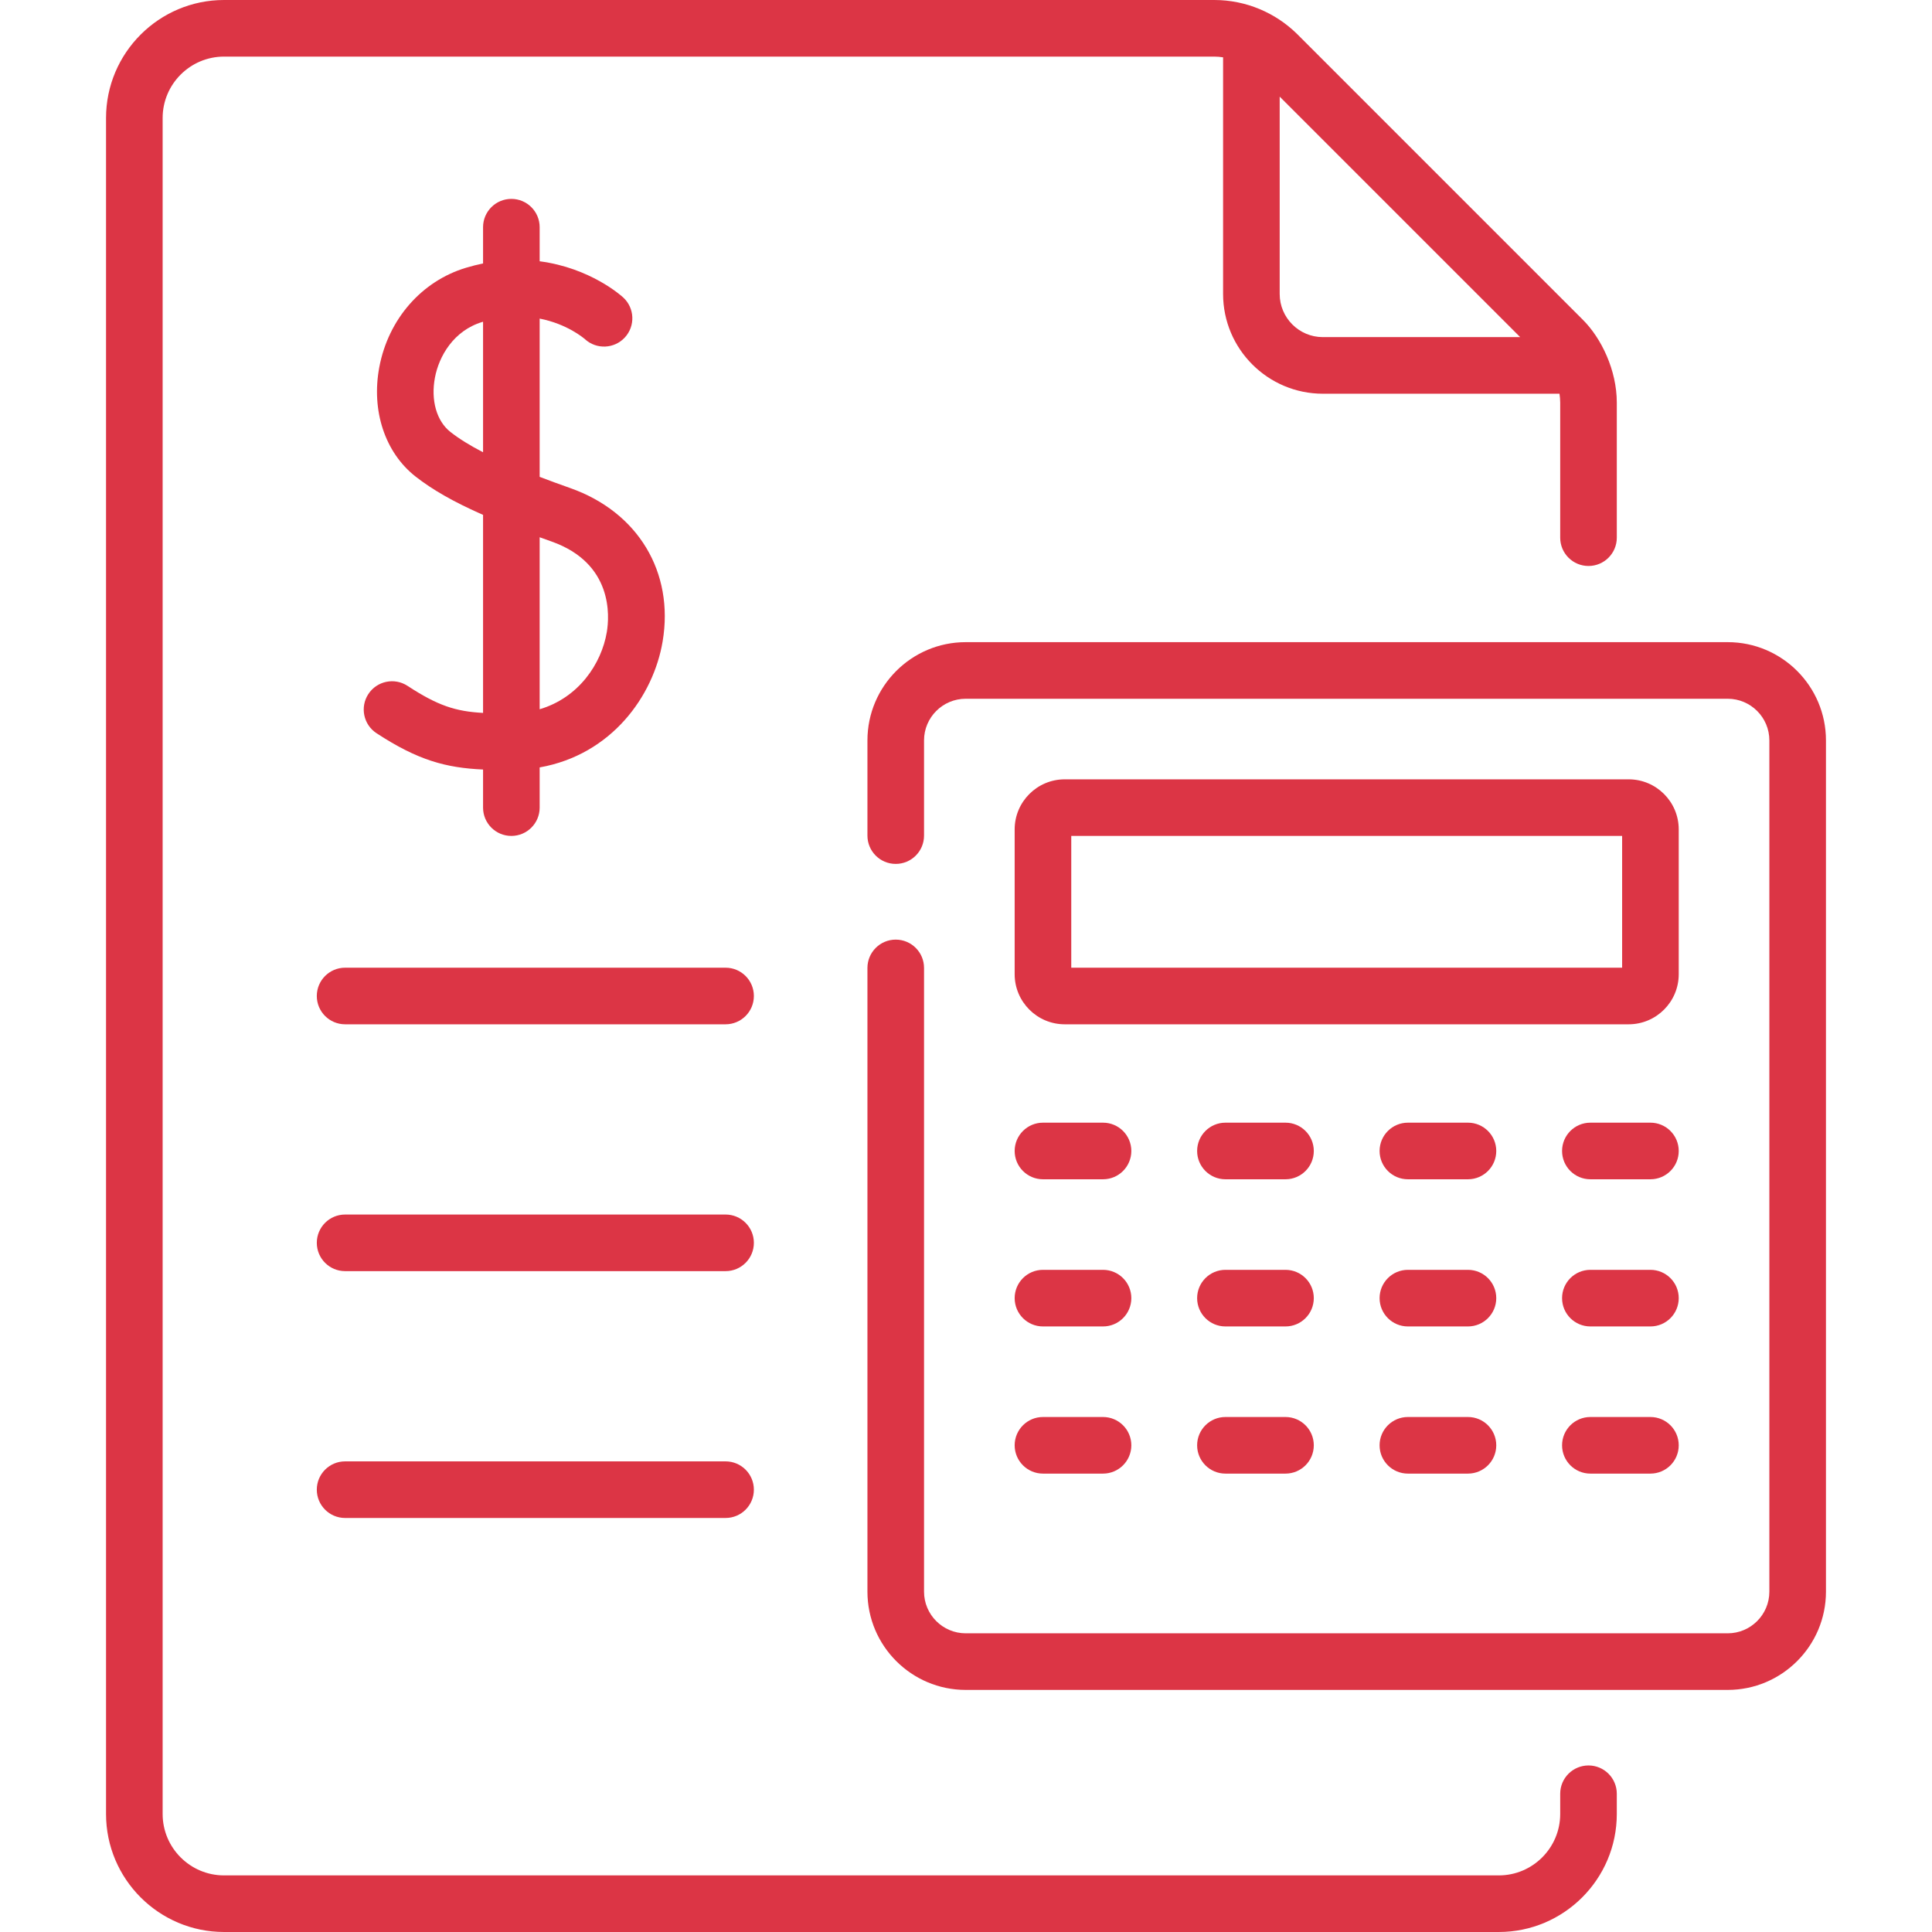 <?xml version="1.0" encoding="UTF-8" standalone="no"?>
<svg
   xmlns:dc="http://purl.org/dc/elements/1.1/"
   xmlns:cc="http://creativecommons.org/ns#"
   xmlns:rdf="http://www.w3.org/1999/02/22-rdf-syntax-ns#"
   xmlns:svg="http://www.w3.org/2000/svg"
   xmlns="http://www.w3.org/2000/svg"
   xmlns:sodipodi="http://sodipodi.sourceforge.net/DTD/sodipodi-0.dtd"
   xmlns:inkscape="http://www.inkscape.org/namespaces/inkscape"
   inkscape:version="1.0 (4035a4fb49, 2020-05-01)"
   sodipodi:docname="accounting.svg"
   version="1.1"
   width="512"
   viewBox="0 0 512 512"
   height="512"
   enable-background="new 0 0 512 512"
   id="Capa_1">
  <defs
     id="defs49" />
  <sodipodi:namedview
     inkscape:current-layer="Capa_1"
     inkscape:window-maximized="1"
     inkscape:window-y="41"
     inkscape:window-x="-9"
     inkscape:cy="256"
     inkscape:cx="256"
     inkscape:zoom="1.4013219"
     showgrid="false"
     id="namedview47"
     inkscape:window-height="1001"
     inkscape:window-width="1920"
     inkscape:pageshadow="2"
     inkscape:pageopacity="0"
     guidetolerance="10"
     gridtolerance="10"
     objecttolerance="10"
     borderopacity="1"
     bordercolor="#666666"
     pagecolor="#ffffff" />
  <g
     style="fill:#dc3545;fill-opacity:1"
     id="g44">
    <g
       style="fill:#dc3545;fill-opacity:1"
       id="g42">
      <g
         style="fill:#dc3545;fill-opacity:1"
         id="g40">
        <path
           style="fill:#dc3545;fill-opacity:1"
           id="path2"
           d="m192.285 256.45h-100.829c-4.143 0-7.5 3.358-7.5 7.5s3.357 7.5 7.5 7.5h100.829c4.143 0 7.5-3.358 7.5-7.5s-3.357-7.5-7.5-7.5z" />
        <path
           style="fill:#dc3545;fill-opacity:1"
           id="path4"
           d="m192.285 321.864h-100.829c-4.143 0-7.5 3.358-7.5 7.5s3.357 7.5 7.5 7.5h100.829c4.143 0 7.5-3.358 7.5-7.5s-3.357-7.5-7.5-7.5z" />
        <path
           style="fill:#dc3545;fill-opacity:1"
           id="path6"
           d="m192.285 387.279h-100.829c-4.143 0-7.5 3.358-7.5 7.5s3.357 7.5 7.5 7.5h100.829c4.143 0 7.5-3.358 7.5-7.5s-3.357-7.5-7.5-7.5z" />
        <path
           style="fill:#dc3545;fill-opacity:1"
           id="path8"
           d="m276.396 312.521h15.918c4.143 0 7.5-3.358 7.5-7.5s-3.357-7.5-7.5-7.5h-15.918c-4.143 0-7.5 3.358-7.5 7.5s3.358 7.5 7.5 7.5z" />
        <path
           style="fill:#dc3545;fill-opacity:1"
           id="path10"
           d="m340.67 297.521h-15.918c-4.143 0-7.5 3.358-7.5 7.5s3.357 7.5 7.5 7.5h15.918c4.143 0 7.5-3.358 7.5-7.5s-3.358-7.5-7.5-7.5z" />
        <path
           style="fill:#dc3545;fill-opacity:1"
           id="path12"
           d="m389.025 297.521h-15.918c-4.143 0-7.5 3.358-7.5 7.5s3.357 7.5 7.5 7.5h15.918c4.143 0 7.5-3.358 7.5-7.5s-3.357-7.5-7.5-7.5z" />
        <path
           style="fill:#dc3545;fill-opacity:1"
           id="path14"
           d="m437.381 297.521h-15.917c-4.143 0-7.5 3.358-7.5 7.5s3.357 7.5 7.5 7.5h15.917c4.143 0 7.5-3.358 7.5-7.5s-3.358-7.5-7.5-7.5z" />
        <path
           style="fill:#dc3545;fill-opacity:1"
           id="path16"
           d="m276.396 351.521h15.918c4.143 0 7.5-3.358 7.5-7.5s-3.357-7.5-7.5-7.5h-15.918c-4.143 0-7.5 3.358-7.5 7.5s3.358 7.5 7.5 7.5z" />
        <path
           style="fill:#dc3545;fill-opacity:1"
           id="path18"
           d="m340.67 336.521h-15.918c-4.143 0-7.5 3.358-7.5 7.5s3.357 7.5 7.5 7.5h15.918c4.143 0 7.5-3.358 7.5-7.5s-3.358-7.5-7.5-7.5z" />
        <path
           style="fill:#dc3545;fill-opacity:1"
           id="path20"
           d="m389.025 336.521h-15.918c-4.143 0-7.5 3.358-7.5 7.5s3.357 7.5 7.5 7.5h15.918c4.143 0 7.5-3.358 7.5-7.5s-3.357-7.5-7.5-7.5z" />
        <path
           style="fill:#dc3545;fill-opacity:1"
           id="path22"
           d="m437.381 336.521h-15.917c-4.143 0-7.5 3.358-7.5 7.5s3.357 7.5 7.5 7.5h15.917c4.143 0 7.5-3.358 7.5-7.5s-3.358-7.5-7.5-7.5z" />
        <path
           style="fill:#dc3545;fill-opacity:1"
           id="path24"
           d="m276.396 390.521h15.918c4.143 0 7.5-3.358 7.5-7.5s-3.357-7.5-7.5-7.5h-15.918c-4.143 0-7.5 3.358-7.5 7.5s3.358 7.5 7.5 7.5z" />
        <path
           style="fill:#dc3545;fill-opacity:1"
           id="path26"
           d="m340.67 375.521h-15.918c-4.143 0-7.5 3.358-7.5 7.5s3.357 7.5 7.5 7.5h15.918c4.143 0 7.5-3.358 7.5-7.5s-3.358-7.5-7.5-7.5z" />
        <path
           style="fill:#dc3545;fill-opacity:1"
           id="path28"
           d="m389.025 375.521h-15.918c-4.143 0-7.5 3.358-7.5 7.5s3.357 7.5 7.5 7.5h15.918c4.143 0 7.5-3.358 7.5-7.5s-3.357-7.5-7.5-7.5z" />
        <path
           style="fill:#dc3545;fill-opacity:1"
           id="path30"
           d="m437.381 375.521h-15.917c-4.143 0-7.5 3.358-7.5 7.5s3.357 7.5 7.5 7.5h15.917c4.143 0 7.5-3.358 7.5-7.5s-3.358-7.5-7.5-7.5z" />
        <path
           style="fill:#dc3545;fill-opacity:1"
           id="path32"
           d="m107.999 181.762c-3.464-2.268-8.114-1.295-10.382 2.17-2.268 3.466-1.296 8.115 2.171 10.382 10.978 7.182 18.39 9.167 28.228 9.619v10.096c0 4.142 3.357 7.5 7.5 7.5s7.5-3.358 7.5-7.5v-10.657c19.037-3.367 30.153-18.894 32.59-33.391 3.083-18.337-6.516-34.282-24.454-40.623-2.928-1.035-5.628-2.026-8.136-2.985v-41.943c7.299 1.428 11.67 5.165 12.02 5.472 3.045 2.766 7.758 2.562 10.554-.468 2.809-3.045 2.617-7.79-.428-10.598-.48-.443-8.707-7.842-22.146-9.594v-9.033c0-4.142-3.357-7.5-7.5-7.5s-7.5 3.358-7.5 7.5v9.61c-1.476.301-2.987.68-4.531 1.145-11.772 3.546-20.57 13.631-22.962 26.32-2.174 11.538 1.5 22.647 9.591 28.993 4.49 3.521 10.115 6.745 17.902 10.173v52.48c-7.293-.396-12.002-1.925-20.017-7.168zm35.017-39.384c1.021.37 2.063.744 3.137 1.123 16.374 5.788 15.361 19.828 14.661 23.994-1.417 8.43-7.473 17.412-17.798 20.465zm-23.646-27.905c-3.667-2.875-5.24-8.398-4.106-14.412 1.058-5.615 4.91-12.435 12.547-14.736.069-.021.136-.037.205-.057v34.585c-3.533-1.821-6.358-3.585-8.646-5.38z" />
        <path
           style="fill:#dc3545;fill-opacity:1"
           id="path34"
           d="m420.97 467.864c-4.143 0-7.5 3.358-7.5 7.5v5.363c0 8.973-7.3 16.273-16.273 16.273h-337.822c-8.974 0-16.273-7.3-16.273-16.273v-449.454c0-8.973 7.299-16.273 16.273-16.273h262.408c.793 0 1.574.077 2.348.19v62.713c0 14.577 11.859 26.436 26.436 26.436h62.713c.113.774.19 1.554.19 2.347v35.804c0 4.142 3.357 7.5 7.5 7.5s7.5-3.358 7.5-7.5v-35.804c0-8.573-4.105-17.081-9.001-21.947-3.078-3.079-75.491-75.499-75.572-75.579l-.171-.169c-.006-.006-.013-.013-.02-.019l-.004-.004c-.02-.02-.04-.039-.062-.06-5.636-5.506-13.409-8.908-21.857-8.908h-262.408c-17.244 0-31.273 14.029-31.273 31.273v449.453c0 17.244 14.029 31.273 31.273 31.273h337.821c17.244 0 31.273-14.029 31.273-31.273v-5.363c.001-4.141-3.357-7.499-7.499-7.499zm-81.839-442.256c5.587 5.587 56.187 56.185 63.732 63.731h-52.297c-6.306 0-11.436-5.13-11.436-11.436v-52.295z" />
        <path
           style="fill:#dc3545;fill-opacity:1"
           id="path36"
           d="m457.862 170.178h-201.946c-14.356 0-26.037 11.68-26.037 26.037v25.231c0 4.142 3.357 7.5 7.5 7.5s7.5-3.358 7.5-7.5v-25.231c0-6.085 4.951-11.037 11.037-11.037h201.946c6.085 0 11.036 4.951 11.036 11.037v225.593c0 6.085-4.951 11.037-11.036 11.037h-201.946c-6.086 0-11.037-4.951-11.037-11.037v-165.299c0-4.142-3.357-7.5-7.5-7.5s-7.5 3.358-7.5 7.5v165.299c0 14.356 11.681 26.037 26.037 26.037h201.946c14.356 0 26.036-11.68 26.036-26.037v-225.594c0-14.356-11.679-26.036-26.036-26.036z" />
        <path
           style="fill:#dc3545;fill-opacity:1"
           id="path38"
           d="m444.881 219.798c0-7.316-5.952-13.268-13.268-13.268h-149.448c-7.316 0-13.269 5.952-13.269 13.268v38.384c0 7.316 5.952 13.268 13.269 13.268h149.448c7.315 0 13.268-5.952 13.268-13.268zm-15 36.652h-145.985v-34.92h145.984v34.92z" />
      </g>
    </g>
  </g>
</svg>
